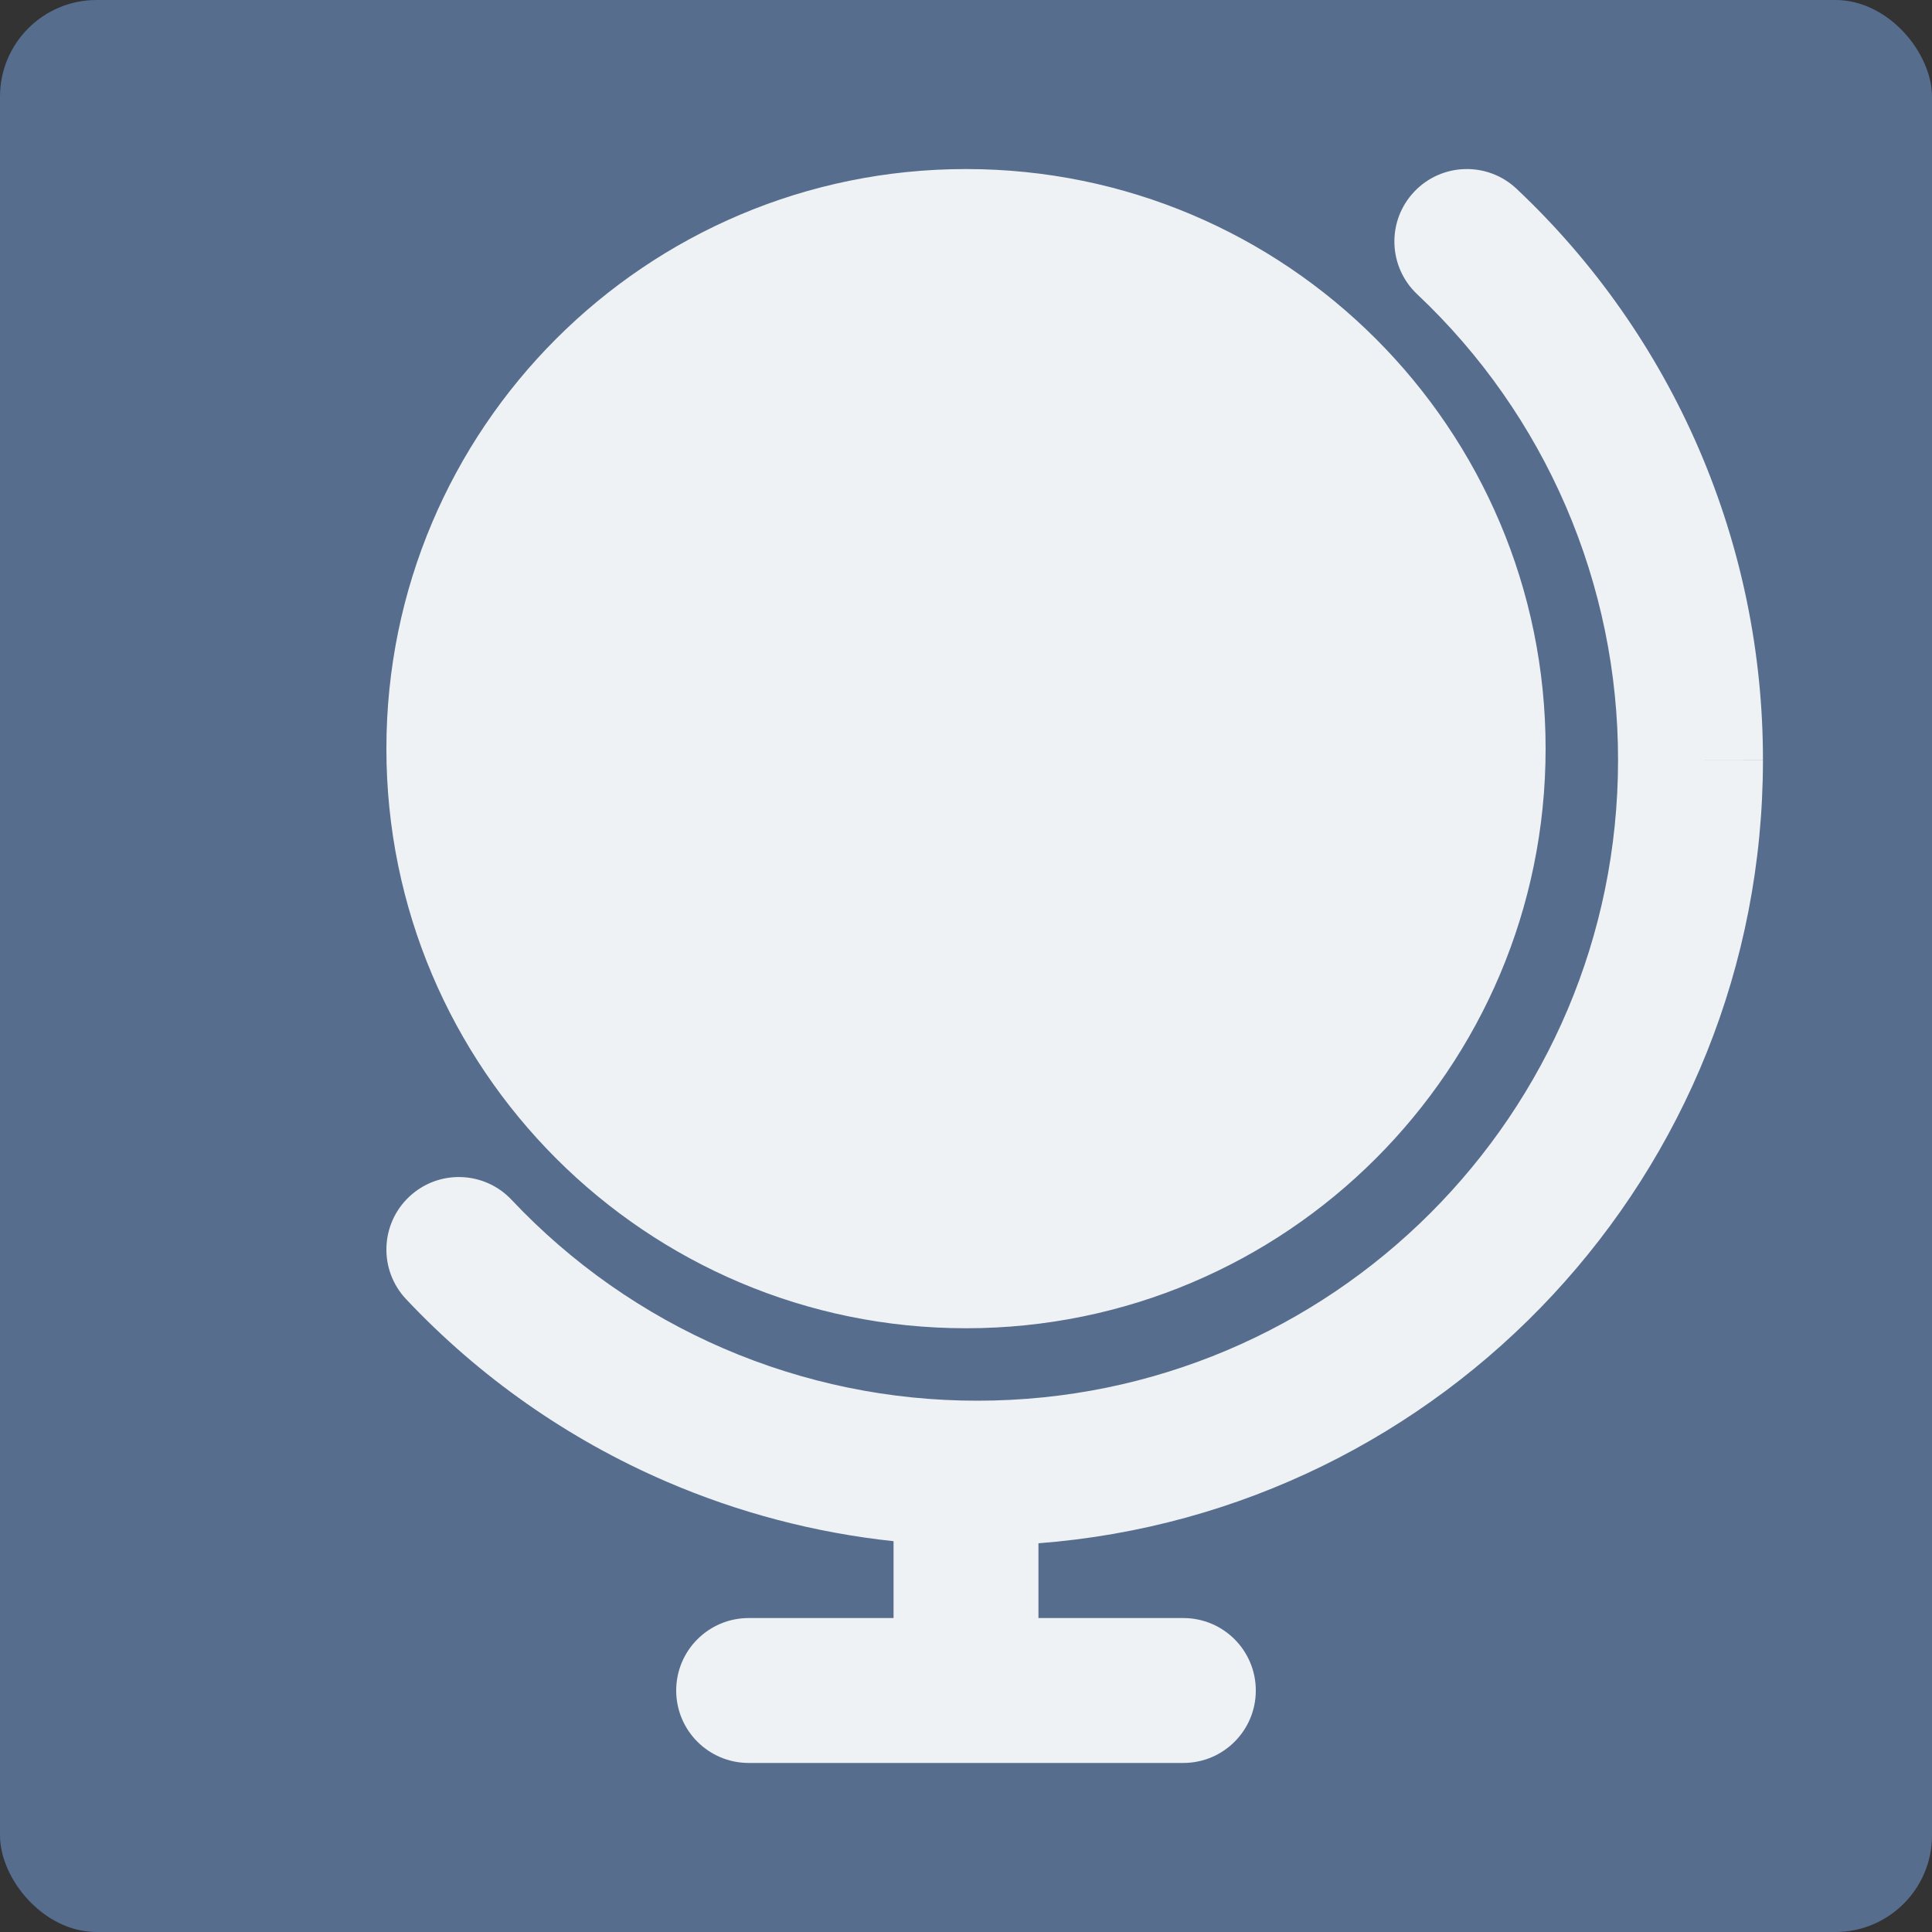 <?xml version="1.0" encoding="UTF-8"?> <svg xmlns="http://www.w3.org/2000/svg" width="60" height="60" viewBox="0 0 60 60" fill="none"><rect x="0" y="0" width="60" height="60" fill="#333333" stroke="none"/><rect width="60" height="60" rx="3" fill="#576D8E"></rect><path fill-rule="evenodd" clip-rule="evenodd" d="M30 39C38.699 39 45.75 31.948 45.75 23.25C45.75 14.552 38.699 7.5 30 7.5C21.302 7.5 14.25 14.552 14.25 23.25C14.25 31.948 21.302 39 30 39Z" fill="#EFF2F5"></path><path fill-rule="evenodd" clip-rule="evenodd" d="M43.916 5.958C44.768 5.053 46.192 5.01 47.097 5.862C49.517 8.14 51.444 10.89 52.761 13.943C54.077 16.995 54.754 20.284 54.75 23.608L52.5 23.605H54.75C54.75 23.606 54.75 23.607 54.75 23.608C54.749 36.442 44.836 46.961 32.25 47.928L30 43.5L30 43.5L32.25 47.928L27.75 47.863C25.323 47.604 22.943 46.981 20.693 46.011C17.64 44.694 14.89 42.767 12.612 40.347C11.76 39.442 11.803 38.018 12.708 37.166C13.612 36.314 15.036 36.357 15.888 37.262C17.745 39.234 19.987 40.806 22.475 41.879C24.962 42.951 27.644 43.503 30.353 43.5H30.355C41.343 43.5 50.25 34.593 50.25 23.605V23.603C50.253 20.894 49.701 18.212 48.629 15.725C47.556 13.237 45.984 10.995 44.012 9.138C43.107 8.286 43.064 6.862 43.916 5.958ZM27.75 47.863V50.25H23.25C22.007 50.25 21 51.257 21 52.5C21 53.743 22.007 54.75 23.25 54.75H36.75C37.993 54.75 39 53.743 39 52.5C39 51.257 37.993 50.25 36.75 50.25H32.25V47.928M12 23.25C12 13.309 20.059 5.25 30 5.25C39.941 5.25 48 13.309 48 23.25C48 33.191 39.941 41.25 30 41.25C20.059 41.25 12 33.191 12 23.25ZM30 9.75C22.544 9.75 16.5 15.794 16.5 23.25C16.5 30.706 22.544 36.75 30 36.75C37.456 36.75 43.5 30.706 43.5 23.25C43.5 15.794 37.456 9.75 30 9.75Z" fill="#EFF2F5"></path></svg> 